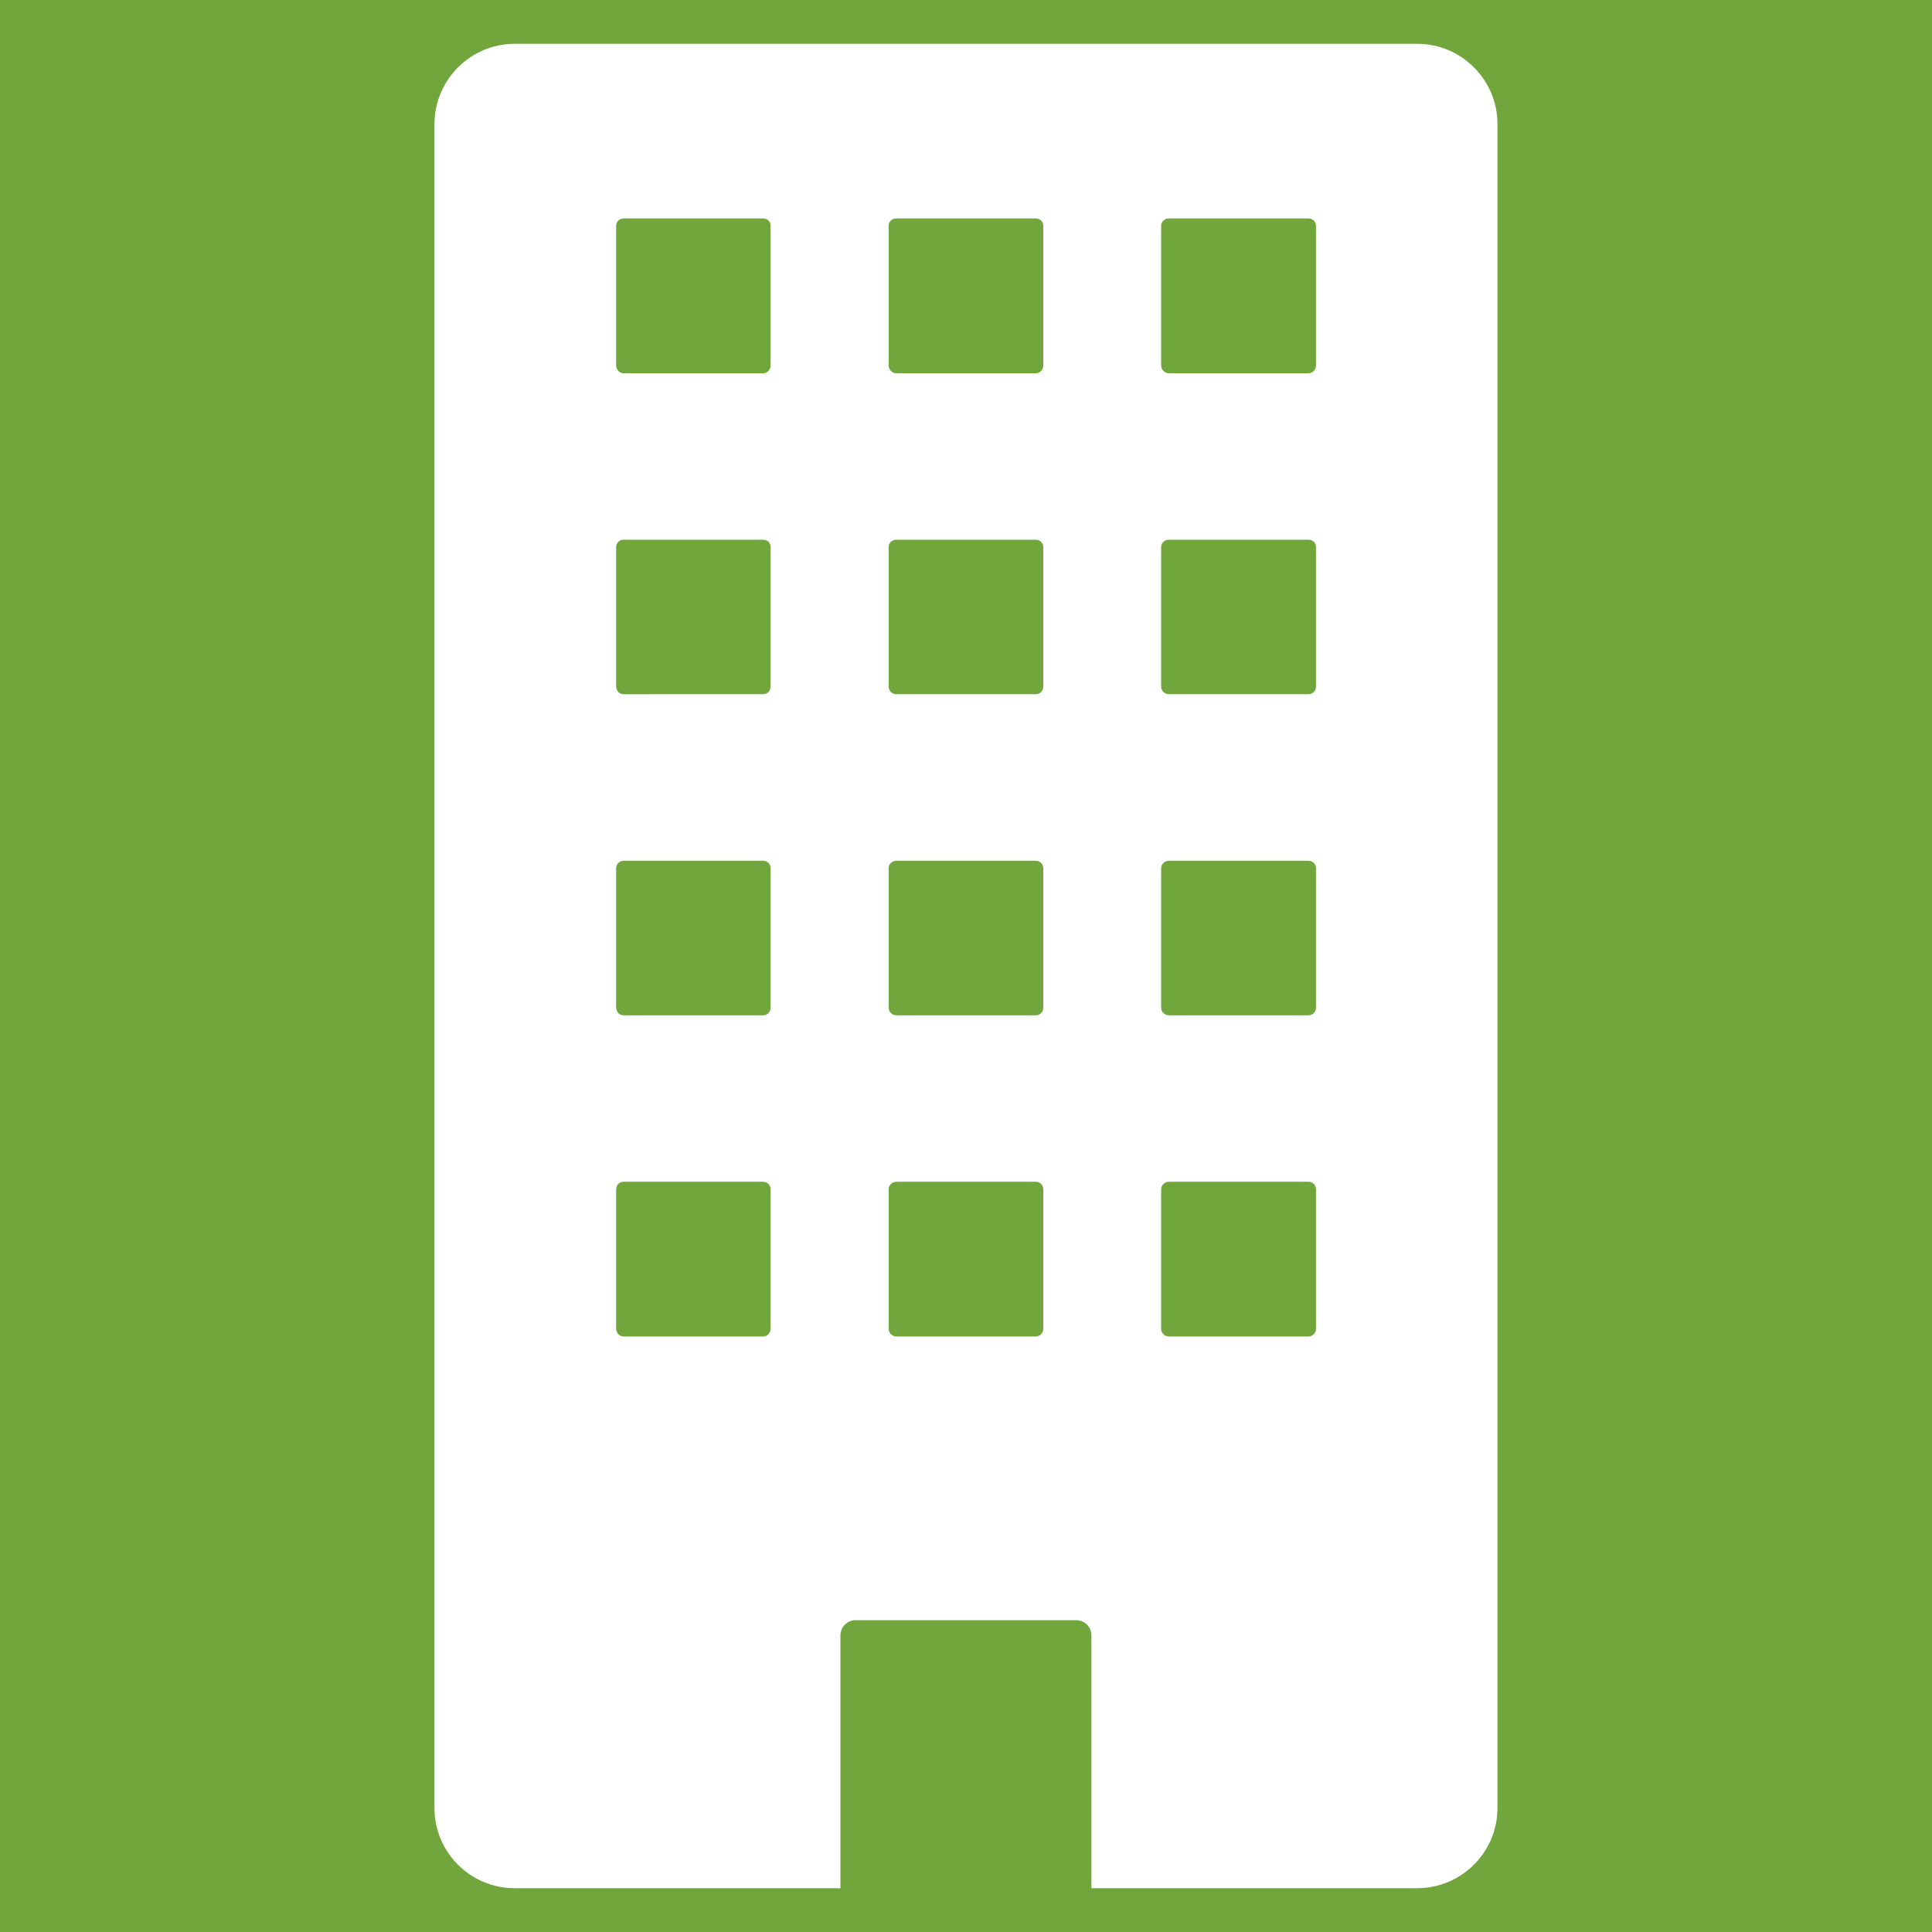 <?xml version="1.0" encoding="utf-8"?>
<!-- Generator: Adobe Illustrator 16.0.0, SVG Export Plug-In . SVG Version: 6.00 Build 0)  -->
<!DOCTYPE svg PUBLIC "-//W3C//DTD SVG 1.1//EN" "http://www.w3.org/Graphics/SVG/1.1/DTD/svg11.dtd">
<svg version="1.1" id="レイヤー_1" xmlns="http://www.w3.org/2000/svg" xmlns:xlink="http://www.w3.org/1999/xlink" x="0px"
	 y="0px" width="25px" height="25px" viewBox="0 0 25 25" enable-background="new 0 0 25 25" xml:space="preserve">
<rect x="-15.167" y="-8.048" fill="#70A63B" width="55.334" height="41.097"/>
<path display="none" fill="#FFFFFF" d="M20.551,4.57H4.458c-1.324,0-2.398,1.073-2.398,2.393v11.075c0,0.655,0.268,1.246,0.69,1.676
	v0.003h0.003c0.432,0.44,1.038,0.714,1.705,0.714h16.093c1.318,0,2.39-1.074,2.39-2.393V6.962C22.94,5.643,21.869,4.57,20.551,4.57
	 M3.65,8.019l5.188,4.488L3.65,17.699V8.019z M10.044,13.547l1.938,1.678c0.15,0.13,0.332,0.194,0.52,0.194
	c0.185,0,0.371-0.063,0.519-0.192l1.943-1.676l5.293,5.294H4.749L10.044,13.547z M16.169,12.514l5.188-4.47v9.657L16.169,12.514z
	 M20.551,6.159c0.152,0,0.288,0.052,0.413,0.128l-8.462,7.289l-8.44-7.302C4.18,6.206,4.308,6.159,4.458,6.159H20.551z"/>
<path display="none" fill="#FFFFFF" d="M22.935,12.028c-0.057-1.346-0.379-2.654-0.943-3.889c-0.567-1.232-1.353-2.324-2.336-3.249
	c-1.02-0.96-2.206-1.691-3.528-2.181c-1.325-0.49-2.702-0.706-4.098-0.645c-1.349,0.063-2.66,0.38-3.89,0.947
	C6.908,3.579,5.814,4.363,4.888,5.349C3.932,6.366,3.195,7.554,2.705,8.874c-0.487,1.323-0.705,2.7-0.64,4.101
	c0.061,1.344,0.378,2.655,0.946,3.887c0.563,1.232,1.349,2.328,2.333,3.251c1.021,0.958,2.207,1.693,3.531,2.182
	c1.169,0.436,2.386,0.651,3.619,0.651c0.156,0,0.317-0.003,0.476-0.01c1.349-0.062,2.657-0.378,3.892-0.946
	c1.229-0.564,2.322-1.348,3.25-2.334c0.959-1.021,1.693-2.207,2.18-3.53C22.783,14.807,23,13.427,22.935,12.028 M18.25,13.82
	c0.308-0.972,0.527-1.942,0.652-2.892c0.826-0.011,1.613-0.104,2.331-0.279c0.103,0.476,0.165,0.959,0.186,1.449
	c0.043,0.942-0.061,1.875-0.316,2.779L18.25,13.82z M15.206,16.981c-0.897-0.632-1.885-1.178-2.952-1.628l0.694-1.875l3.429,1.267
	C16.039,15.539,15.646,16.289,15.206,16.981 M3.583,12.903c-0.047-0.942,0.06-1.873,0.313-2.778l2.857,1.057
	c-0.309,0.96-0.526,1.925-0.651,2.862c-0.825,0.012-1.61,0.109-2.338,0.299C3.664,13.869,3.603,13.389,3.583,12.903 M9.784,8.043
	c0.885,0.621,1.876,1.163,2.959,1.614l-0.689,1.868l-3.429-1.267C8.957,9.473,9.344,8.73,9.784,8.043 M16.138,4.858
	c0.227,0.186,0.427,0.42,0.606,0.702c0.361,0.567,0.608,1.292,0.74,2.159c0.08,0.515,0.112,1.065,0.105,1.637
	c-0.947-0.089-1.93-0.292-2.895-0.598L16.138,4.858z M13.797,4.47c0.318-0.1,0.629-0.144,0.921-0.137l-1.451,3.9
	c-0.95-0.406-1.825-0.885-2.596-1.418c0.373-0.449,0.759-0.845,1.159-1.189C12.494,5.056,13.157,4.669,13.797,4.47 M11.525,12.948
	l-0.693,1.875c-1.131-0.368-2.239-0.605-3.296-0.714c0.114-0.806,0.301-1.619,0.561-2.432L11.525,12.948z M8.861,20.146
	c-0.226-0.188-0.426-0.423-0.604-0.704c-0.36-0.569-0.609-1.294-0.744-2.159C7.434,16.757,7.4,16.203,7.41,15.622
	c0.931,0.097,1.9,0.304,2.894,0.626L8.861,20.146z M11.201,20.53c-0.32,0.099-0.625,0.146-0.92,0.142l1.442-3.895
	c0.929,0.4,1.809,0.886,2.585,1.428c-0.363,0.442-0.744,0.833-1.142,1.173C12.505,19.947,11.842,20.336,11.201,20.53 M13.474,12.053
	l0.694-1.869c1.102,0.356,2.209,0.585,3.298,0.688c-0.114,0.809-0.304,1.631-0.564,2.45L13.474,12.053z M20.613,8.771
	c0.061,0.141,0.121,0.285,0.18,0.426c-0.547,0.124-1.148,0.197-1.775,0.214c0.015-0.662-0.027-1.302-0.121-1.908
	c-0.088-0.591-0.229-1.137-0.414-1.629c0.043,0.042,0.088,0.08,0.129,0.119C19.456,6.783,20.124,7.72,20.613,8.771 M12.098,3.582
	c0.061-0.003,0.119-0.004,0.176-0.004c-0.462,0.253-0.925,0.575-1.376,0.962c-0.469,0.406-0.922,0.87-1.348,1.387
	c-0.465-0.42-0.872-0.866-1.203-1.327c0.141-0.073,0.28-0.146,0.426-0.207C9.825,3.905,10.945,3.634,12.098,3.582 M5.993,6.387
	C6.329,6.032,6.681,5.71,7.065,5.415C7.494,6.028,8.024,6.609,8.65,7.159c-0.516,0.796-0.978,1.668-1.37,2.598L4.422,8.699
	C4.821,7.852,5.346,7.075,5.993,6.387 M4.388,16.229c-0.064-0.143-0.129-0.288-0.184-0.435c0.551-0.136,1.142-0.215,1.779-0.231
	c-0.017,0.671,0.021,1.319,0.118,1.934c0.09,0.594,0.229,1.137,0.416,1.63c-0.044-0.04-0.086-0.077-0.132-0.121
	C5.543,18.217,4.873,17.284,4.388,16.229 M12.905,21.417c-0.061,0.009-0.123,0.01-0.18,0.01c0.46-0.252,0.922-0.576,1.375-0.965
	c0.463-0.398,0.911-0.855,1.328-1.364c0.465,0.422,0.875,0.865,1.209,1.314c-0.137,0.071-0.272,0.137-0.411,0.203
	C15.176,21.097,14.052,21.37,12.905,21.417 M19.007,18.615c-0.339,0.357-0.699,0.688-1.088,0.981
	c-0.438-0.598-0.969-1.181-1.588-1.727c0.523-0.801,0.994-1.683,1.39-2.629l2.857,1.06C20.18,17.153,19.649,17.929,19.007,18.615"/>
<path display="none" fill="#FFFFFF" d="M16.268,15.398l-2.838,1.46c-1.689-2.137-2.924-4.542-3.678-7.156l2.837-1.457
	c0.132-0.07,0.184-0.231,0.117-0.366l-2.552-4.963c-0.034-0.063-0.091-0.11-0.158-0.134C9.93,2.761,9.857,2.769,9.792,2.799
	L8.677,3.374C7.608,3.926,7.021,4.421,6.707,4.78C6.561,4.973,6.443,5.152,6.399,5.239c-0.265,0.49-0.44,1.023-0.526,1.591
	C5.788,7.387,5.769,7.974,5.815,8.569c0.003,0.046,0.008,0.094,0.014,0.14l0.005,0.06c0.001,0.02,0.001,0.036,0.005,0.057
	c0.003,0.032,0.006,0.062,0.006,0.092c0.054,0.626,0.17,1.252,0.333,1.863c0.097,0.36,0.213,0.729,0.337,1.087l0.023,0.073
	c0.022,0.059,0.039,0.115,0.058,0.176c0.204,0.567,0.413,1.112,0.636,1.619l0.091,0.196c0.193,0.437,0.383,0.838,0.566,1.189
	l0.021,0.046l0.028,0.05c0.179,0.358,0.399,0.751,0.647,1.172c0,0,0.005,0.011,0.005,0.012l0.093,0.158
	c0.279,0.474,0.603,0.962,0.947,1.458c0.036,0.058,0.078,0.112,0.12,0.167l0.04,0.056c0.218,0.307,0.449,0.609,0.683,0.898
	c0.399,0.489,0.843,0.942,1.316,1.354c0.024,0.019,0.045,0.036,0.069,0.055c0.016,0.012,0.027,0.021,0.036,0.033l0.058,0.046
	c0.033,0.035,0.068,0.063,0.107,0.095c0.457,0.385,0.944,0.713,1.445,0.965c0.509,0.26,1.05,0.427,1.59,0.494
	c0.116,0.021,0.229,0.033,0.341,0.046c0.16,0.012,0.87,0.036,1.768-0.427l1.857-0.958c0.131-0.066,0.184-0.226,0.118-0.357
	l-2.551-4.967C16.561,15.381,16.399,15.335,16.268,15.398z"/>
<path fill="#FFFFFF" d="M18.341,0.567H6.657c-0.569,0-1.035,0.469-1.035,1.037v21.793c0,0.572,0.466,1.036,1.035,1.036h4.218v-3.272
	c0-0.106,0.09-0.196,0.194-0.196h2.858c0.109,0,0.196,0.09,0.196,0.196v3.272h4.217c0.57,0,1.037-0.464,1.037-1.036V1.604
	C19.378,1.036,18.911,0.567,18.341,0.567z M9.971,17.195c0,0.053-0.041,0.099-0.096,0.099H8.069c-0.052,0-0.096-0.046-0.096-0.099
	V15.39c0-0.055,0.044-0.098,0.096-0.098h1.806c0.055,0,0.096,0.043,0.096,0.098V17.195z M9.971,13.038c0,0.057-0.041,0.1-0.096,0.1
	H8.069c-0.052,0-0.096-0.043-0.096-0.1v-1.805c0-0.051,0.044-0.095,0.096-0.095h1.806c0.055,0,0.096,0.044,0.096,0.095V13.038z
	 M9.971,8.884c0,0.056-0.041,0.099-0.096,0.099H8.069c-0.052,0-0.096-0.043-0.096-0.099V7.08c0-0.056,0.044-0.096,0.096-0.096h1.806
	c0.055,0,0.096,0.04,0.096,0.096V8.884z M9.971,4.731c0,0.051-0.041,0.099-0.096,0.099H8.069c-0.052,0-0.096-0.048-0.096-0.099
	V2.923c0-0.057,0.044-0.096,0.096-0.096h1.806c0.055,0,0.096,0.039,0.096,0.096V4.731z M13.5,17.195
	c0,0.053-0.043,0.099-0.096,0.099h-1.806c-0.053,0-0.099-0.046-0.099-0.099V15.39c0-0.055,0.046-0.098,0.099-0.098h1.806
	c0.053,0,0.096,0.043,0.096,0.098V17.195z M13.5,13.038c0,0.057-0.043,0.1-0.096,0.1h-1.806c-0.053,0-0.099-0.043-0.099-0.1v-1.805
	c0-0.051,0.046-0.095,0.099-0.095h1.806c0.053,0,0.096,0.044,0.096,0.095V13.038z M13.5,8.884c0,0.056-0.043,0.099-0.096,0.099
	h-1.806c-0.053,0-0.099-0.043-0.099-0.099V7.08c0-0.056,0.046-0.096,0.099-0.096h1.806c0.053,0,0.096,0.04,0.096,0.096V8.884z
	 M13.5,4.731c0,0.051-0.043,0.099-0.096,0.099h-1.806c-0.053,0-0.099-0.048-0.099-0.099V2.923c0-0.057,0.046-0.096,0.099-0.096
	h1.806c0.053,0,0.096,0.039,0.096,0.096V4.731z M17.029,17.195c0,0.053-0.044,0.099-0.097,0.099h-1.808
	c-0.052,0-0.099-0.046-0.099-0.099V15.39c0-0.055,0.047-0.098,0.099-0.098h1.808c0.053,0,0.097,0.043,0.097,0.098V17.195z
	 M17.029,13.038c0,0.057-0.044,0.1-0.097,0.1h-1.808c-0.052,0-0.099-0.043-0.099-0.1v-1.805c0-0.051,0.047-0.095,0.099-0.095h1.808
	c0.053,0,0.097,0.044,0.097,0.095V13.038z M17.029,8.884c0,0.056-0.044,0.099-0.097,0.099h-1.808c-0.052,0-0.099-0.043-0.099-0.099
	V7.08c0-0.056,0.047-0.096,0.099-0.096h1.808c0.053,0,0.097,0.04,0.097,0.096V8.884z M17.029,4.731c0,0.051-0.044,0.099-0.097,0.099
	h-1.808c-0.052,0-0.099-0.048-0.099-0.099V2.923c0-0.057,0.047-0.096,0.099-0.096h1.808c0.053,0,0.097,0.039,0.097,0.096V4.731z"/>
</svg>

